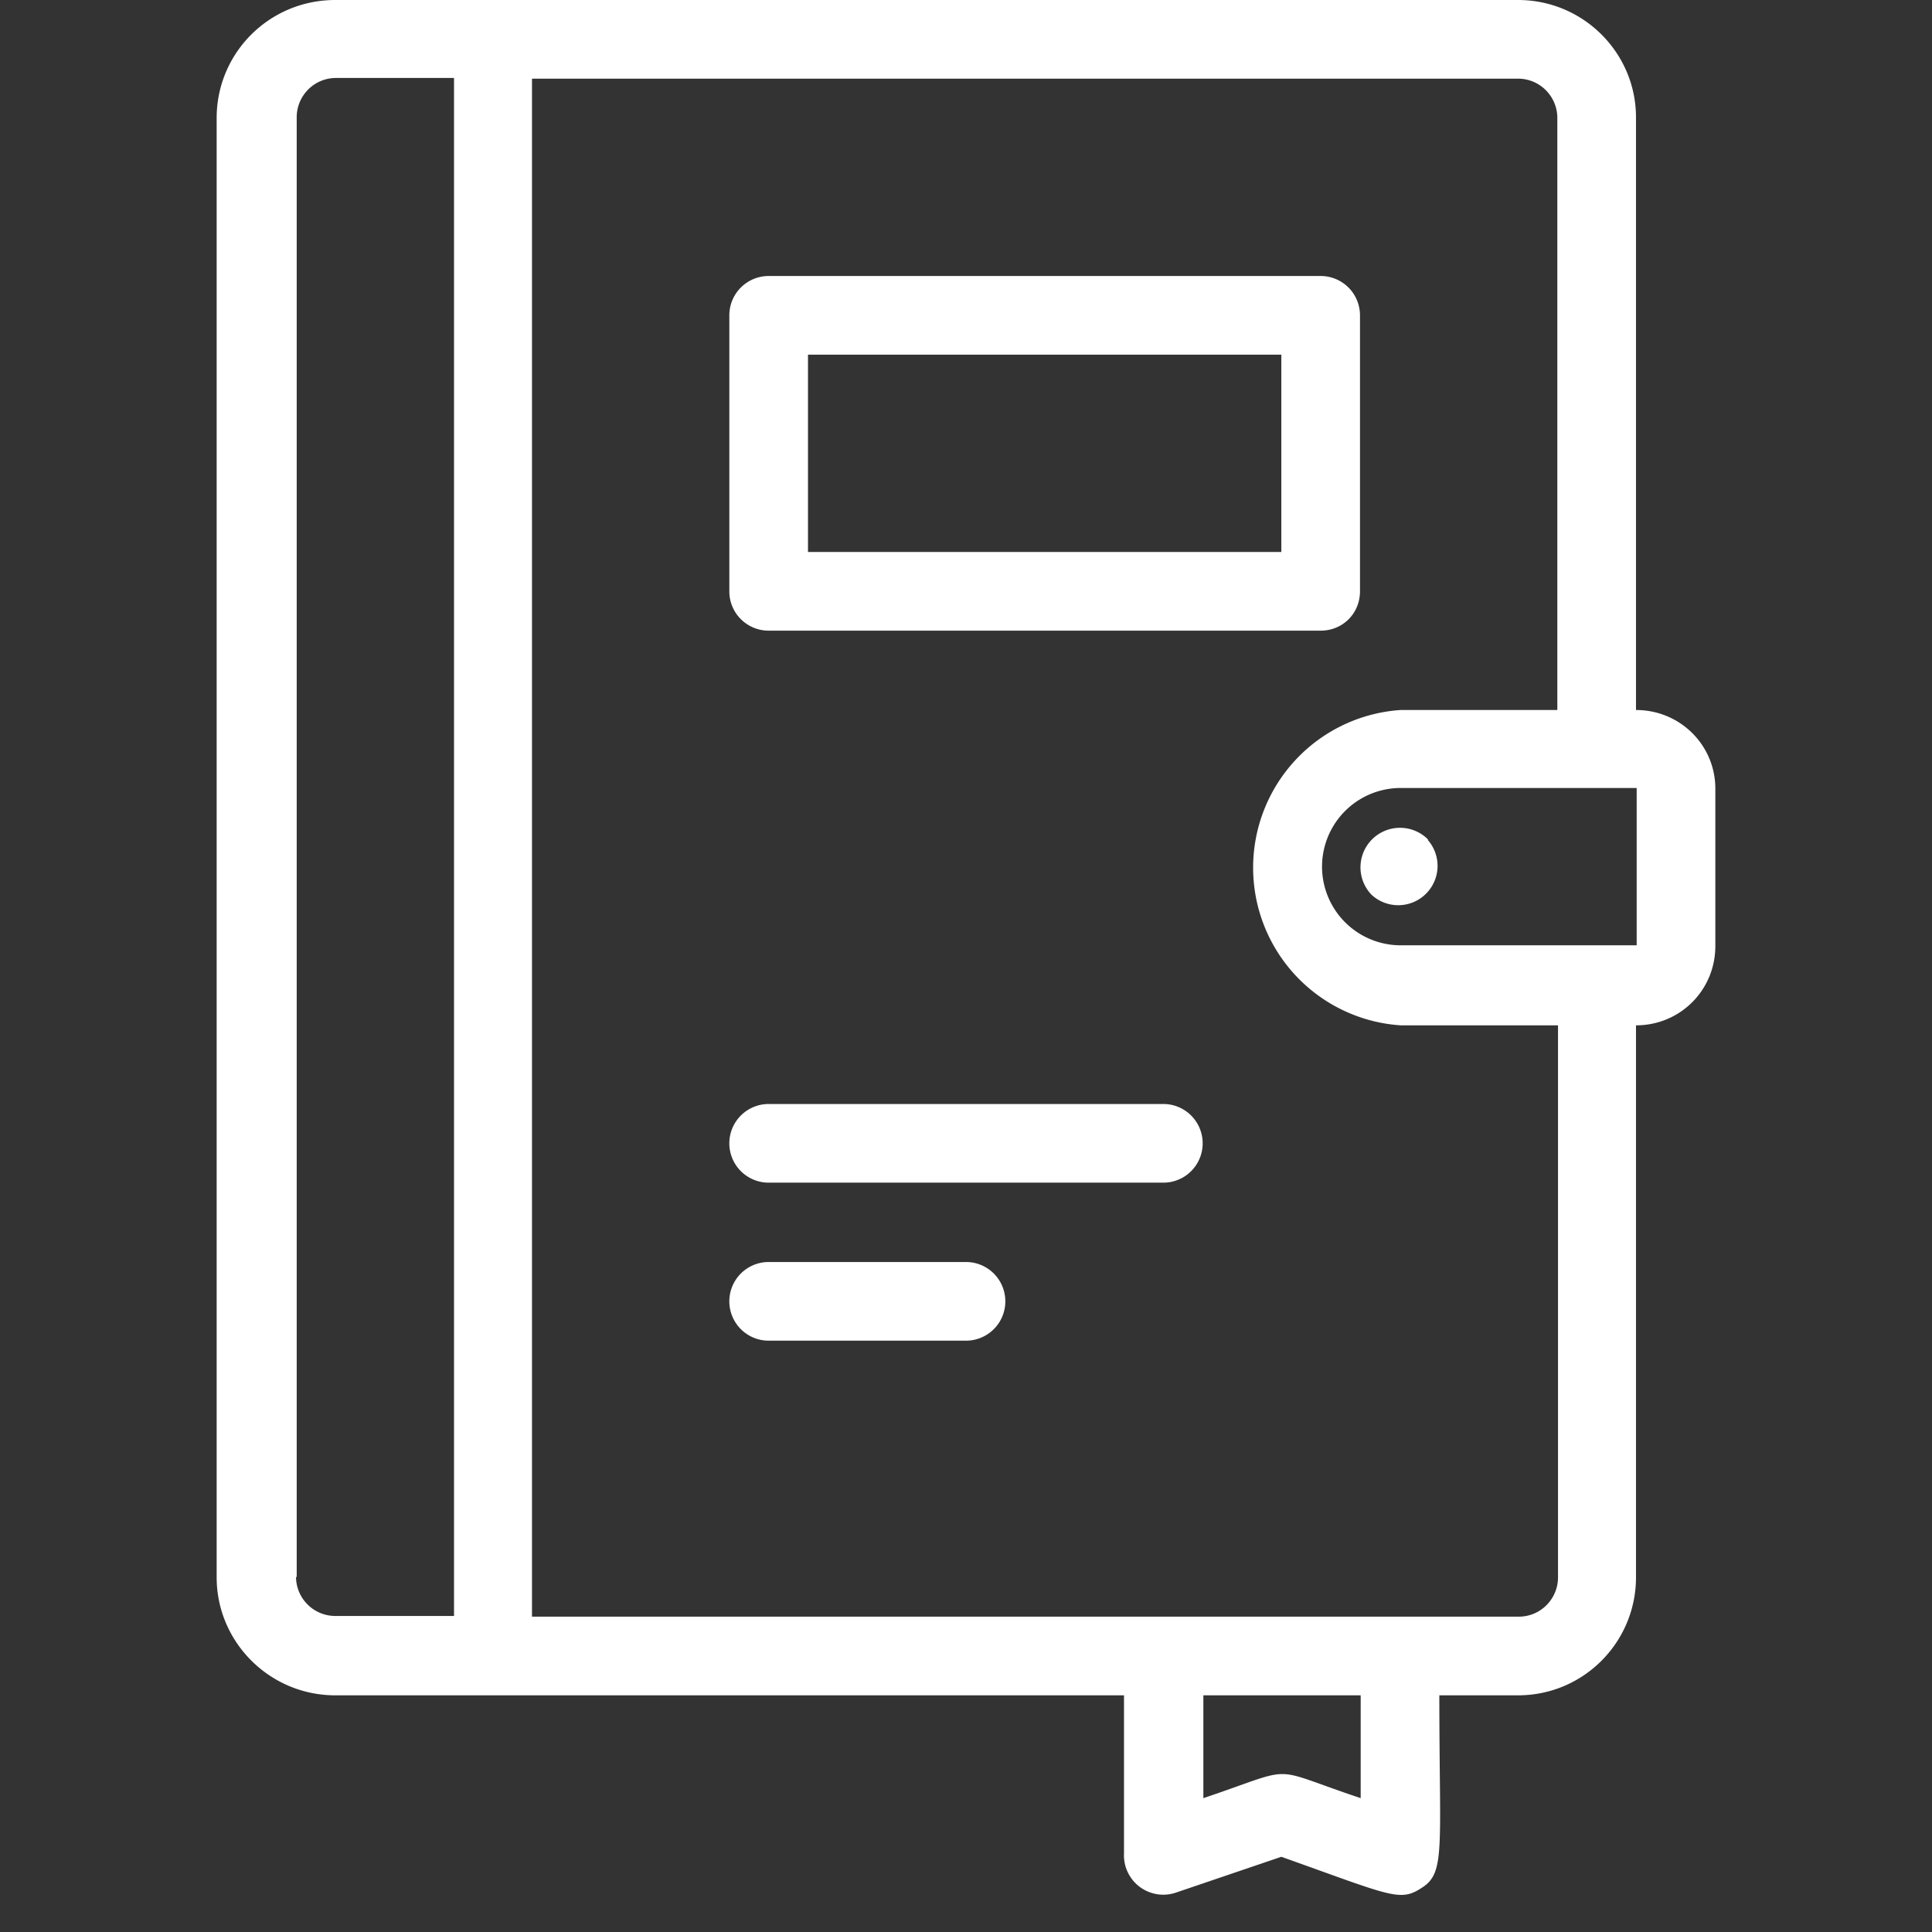 <svg xmlns="http://www.w3.org/2000/svg" width="28" height="28">
  <rect width="100%" height="100%" fill="#333333" stroke="none"/>
  <g fill="#FFF" fill-rule="nonzero">
    <path d="M23.71 10.29V1.7C23.71.77 22.95 0 22 0H4.86C3.9 0 3.14.77 3.14 1.71v21.15c0 .94.77 1.71 1.72 1.71h11.43v2.29a.57.57 0 00.75.57l1.53-.52c1.63.58 1.72.66 2.05.44.33-.22.24-.58.24-2.78H22c.95 0 1.71-.77 1.71-1.71v-8c.64 0 1.15-.51 1.15-1.15v-2.28c0-.63-.51-1.14-1.15-1.14zM4.3 22.86V1.7c0-.31.25-.57.57-.57h1.71v22.29H4.86a.57.57 0 01-.57-.57zm15.42 3.2c-1.38-.46-.88-.47-2.28 0v-1.49h2.28v1.5zm2.86-3.2c0 .31-.25.57-.57.57H7.71V1.14H22c.32 0 .57.26.57.57v8.58H20.3a2.29 2.29 0 000 4.57h2.28v8zM20.3 13.7a1.14 1.14 0 010-2.28h3.42v2.28H20.3z"/>
    <path d="M20.7 12.17a.57.57 0 10-.82.8.57.57 0 00.81-.8zM11.14 9.14h8c.32 0 .57-.25.57-.57v-4a.57.57 0 00-.57-.57h-8a.57.57 0 00-.57.57v4c0 .32.26.57.57.57zm.57-4h6.86V8h-6.86V5.14zM16.86 16h-5.72a.57.57 0 000 1.14h5.72a.57.57 0 100-1.14zM14 18.29h-2.86a.57.57 0 000 1.14H14a.57.57 0 000-1.14z"/>
  </g>
</svg>

